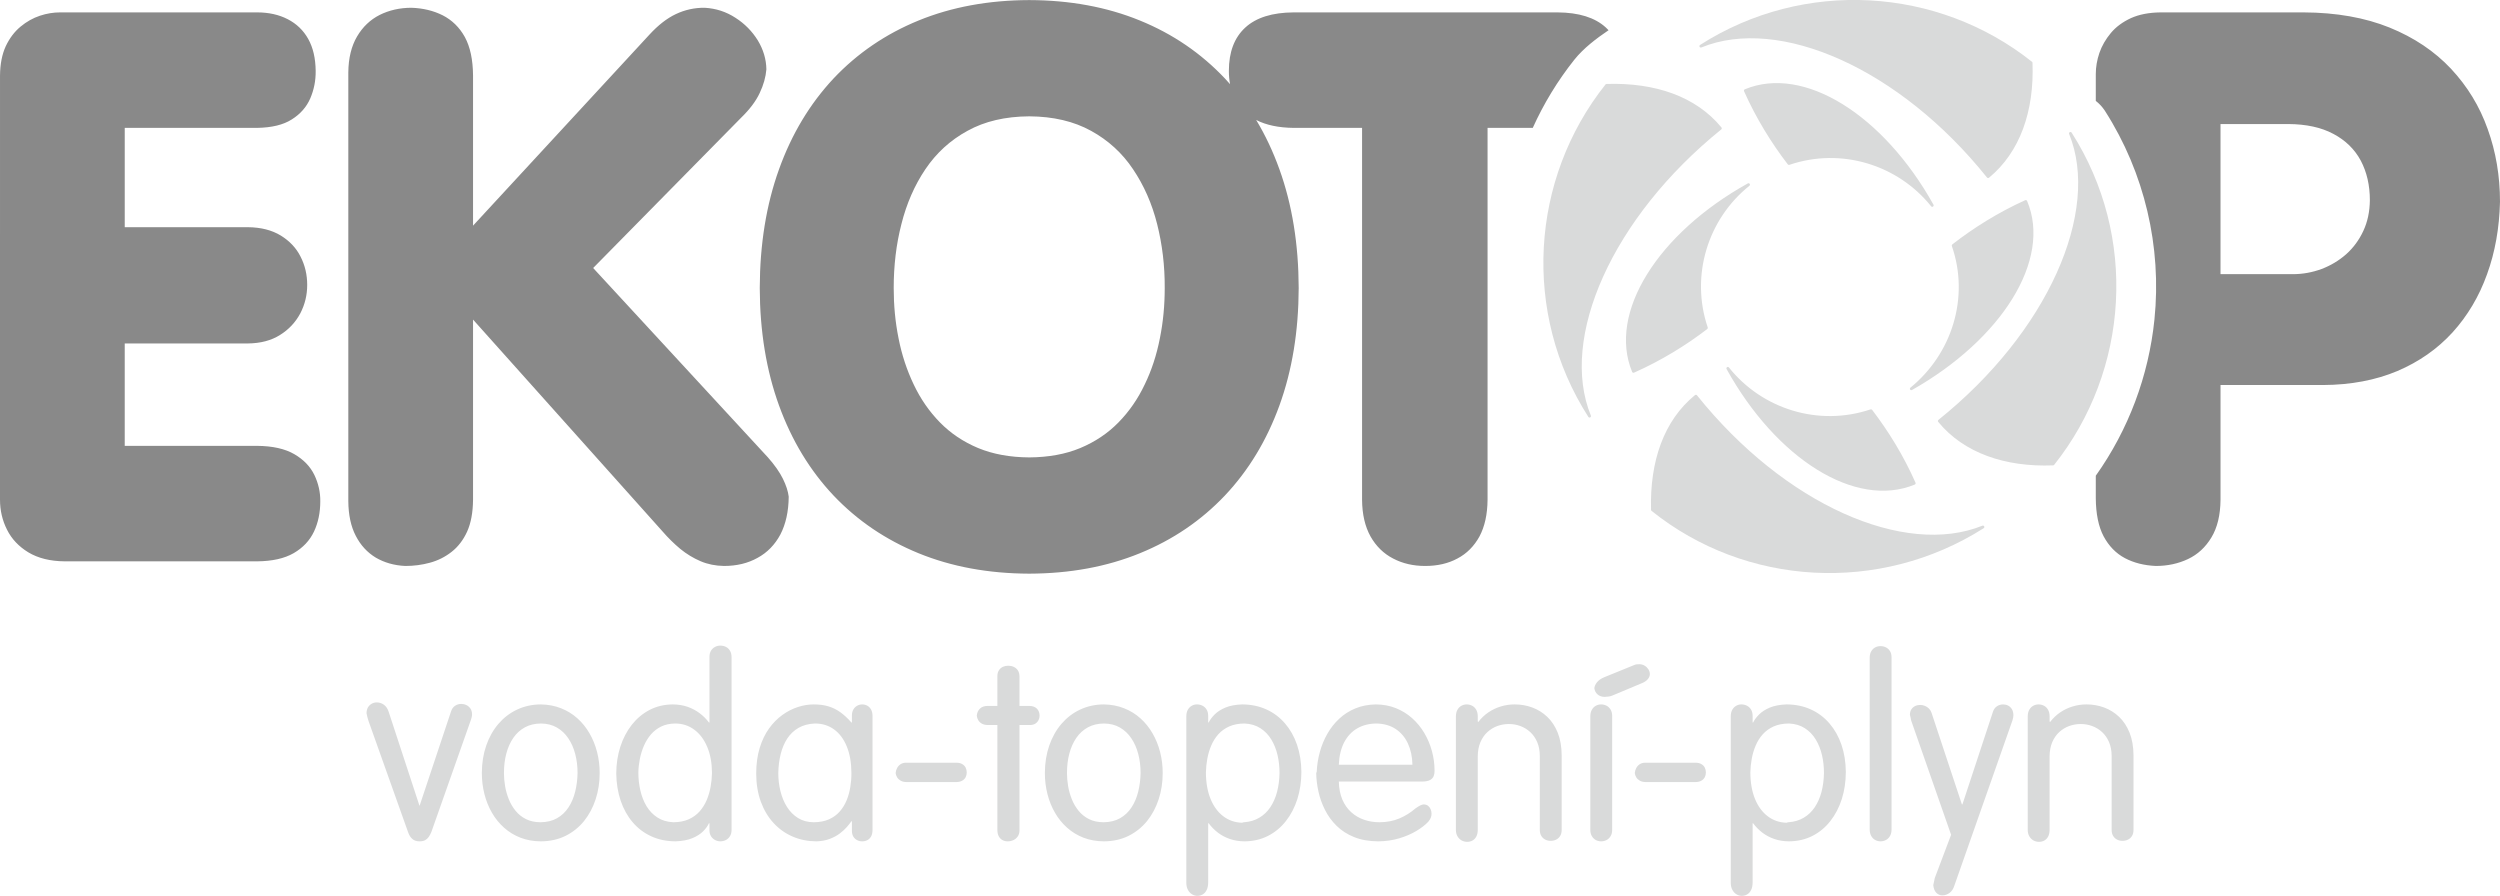<?xml version="1.0" encoding="UTF-8"?> <!-- Creator: CorelDRAW 2019 (64-Bit) --> <svg xmlns="http://www.w3.org/2000/svg" xmlns:xlink="http://www.w3.org/1999/xlink" xmlns:xodm="http://www.corel.com/coreldraw/odm/2003" xml:space="preserve" width="109.693mm" height="39.308mm" style="shape-rendering:geometricPrecision; text-rendering:geometricPrecision; image-rendering:optimizeQuality; fill-rule:evenodd; clip-rule:evenodd" viewBox="0 0 10813.41 3874.96"> <defs> <style type="text/css"> <![CDATA[ .fil2 {fill:#D9DADA} .fil0 {fill:#D9DADA;fill-rule:nonzero} .fil1 {fill:#898989;fill-rule:nonzero} ]]> </style> </defs> <g id="Vrstva_x0020_1">  <path class="fil0" d="M1593.97 3118.6l171.71 482.51c4.16,11.58 9.97,20.82 17.58,27.53 7.41,6.88 17.92,10.32 31.32,10.49 9.6,0 17.58,-1.63 23.91,-4.88 6.16,-3.26 11.42,-7.8 15.59,-13.77 4.16,-5.97 8.15,-13.21 11.59,-21.55l171.71 -486.85c1.08,-3.8 2.16,-7.42 3.07,-11.04 0.73,-3.62 1.28,-7.42 1.28,-11.77 -0.19,-9.79 -2.53,-17.93 -7.07,-24.63 -4.53,-6.53 -10.32,-11.59 -17.39,-14.86 -7.07,-3.44 -14.49,-5.07 -22.28,-5.07 -9.96,0 -19.02,2.72 -27.16,8.33 -8.16,5.44 -13.96,13.95 -17.4,25.36l-135.84 407.51 -133.65 -407.51c-4.53,-13.59 -11.42,-23.74 -20.65,-30.25 -9.24,-6.69 -19.37,-9.96 -30.42,-9.96 -8.15,0 -15.41,1.8 -22.11,5.61 -6.69,3.63 -12.14,9.05 -16.3,15.93 -3.98,6.89 -5.97,15.4 -6.16,25.19 1.09,5.43 2.18,10.86 3.63,16.48 1.27,5.44 2.9,11.23 5.07,17.2zm585.75 224.96c0,-30.44 3.44,-58.51 10.32,-84.41 6.88,-25.9 17.02,-48.53 30.43,-67.92 13.4,-19.37 30.07,-34.41 50,-45.28 19.9,-10.85 42.92,-16.3 69,-16.48 26.44,0.19 49.45,5.97 69.19,17.39 19.91,11.42 36.4,26.98 49.62,46.9 13.4,19.75 23.19,42.58 29.88,68.11 6.7,25.72 9.96,52.88 9.96,81.69 -0.54,28.43 -3.98,55.41 -10.32,80.94 -6.33,25.55 -15.93,48.19 -28.98,67.92 -12.85,19.75 -29.34,35.32 -49.44,46.74 -20.11,11.42 -44.19,17.21 -72.08,17.39 -23.91,-0.18 -44.56,-4.71 -62.31,-13.59 -17.74,-8.86 -32.6,-20.82 -44.75,-35.68 -12.3,-15.02 -22.09,-31.69 -29.5,-50.18 -7.44,-18.65 -12.86,-37.67 -16.12,-57.23 -3.27,-19.56 -4.9,-38.21 -4.9,-56.32zm-95.62 0c0,31.69 3.8,62.11 11.23,91.27 7.42,29.16 18.28,56.15 32.6,80.78 14.3,24.81 31.86,46.37 52.7,64.85 20.64,18.47 44.38,32.79 71.01,43.11 26.61,10.14 55.79,15.4 87.83,15.57 39.85,-0.35 75.33,-8.14 106.68,-23.72 31.32,-15.58 57.94,-36.95 80.06,-64.12 21.9,-27.35 38.57,-58.68 50.16,-94.19 11.6,-35.49 17.4,-73.34 17.4,-113.54 0,-31.53 -3.82,-61.76 -11.24,-90.75 -7.41,-28.98 -18.3,-55.95 -32.6,-80.6 -14.3,-24.81 -31.69,-46.54 -52.35,-65.02 -20.64,-18.65 -44.19,-33.13 -70.82,-43.64 -26.44,-10.51 -55.42,-16.12 -87.29,-16.67 -37.3,0.19 -71.54,7.62 -102.69,22.28 -31.16,14.5 -57.96,35.13 -80.79,61.59 -22.81,26.62 -40.39,57.94 -52.88,93.99 -12.51,36.05 -18.85,75.72 -19.02,118.83zm677.01 -2.19c0.36,-19.02 2.53,-38.57 6.35,-58.32 3.97,-19.92 9.78,-38.93 17.56,-57.04 7.98,-18.3 18.11,-34.79 30.43,-49.27 12.49,-14.49 27.35,-25.91 44.75,-34.41 17.39,-8.33 37.67,-12.68 60.67,-12.86 30.97,0.19 58.51,9.07 82.22,26.81 23.74,17.56 42.39,42.39 55.79,74.25 13.59,32.06 20.47,69.73 20.65,113.03 -0.35,19.74 -2.36,39.67 -5.98,59.76 -3.44,19.92 -9.23,39.14 -16.84,57.41 -7.79,18.3 -18.11,34.6 -30.79,49.08 -12.85,14.3 -28.62,25.72 -47.27,34.05 -18.65,8.34 -40.93,12.51 -66.48,12.69 -26.63,-1.27 -49.44,-8.15 -68.46,-20.47 -19.2,-12.3 -34.76,-28.61 -47.08,-48.72 -12.14,-20.28 -21.02,-42.92 -26.81,-68.09 -5.79,-25 -8.69,-51.08 -8.69,-77.9zm307.55 -216.25l-2.17 0c-11.23,-15.02 -24.64,-28.44 -40.03,-40.02 -15.59,-11.76 -32.96,-21.02 -52.53,-27.9 -19.37,-6.69 -40.74,-10.13 -63.93,-10.32 -36.76,0.36 -70.1,8.15 -100.15,23.74 -29.9,15.58 -55.62,37.12 -77.18,64.48 -21.54,27.52 -38.02,59.23 -49.62,95.08 -11.58,36.04 -17.39,74.44 -17.56,115.54 0.72,42.93 7.05,82.06 19.19,117.92 12.14,35.67 29.34,66.64 51.62,92.73 22.28,26.25 49.08,46.55 80.24,60.85 31.33,14.48 66.46,21.74 105.41,21.9 29.16,-1.07 53.6,-5.61 72.99,-13.76 19.37,-8.14 34.96,-18.1 46.37,-29.7 11.58,-11.58 19.92,-23.18 25.18,-34.77l2.17 0 0 31.52c0.18,9.77 2.53,18.11 7.07,25.18 4.51,6.87 10.32,12.31 17.39,15.93 7.05,3.63 14.48,5.61 22.28,5.61 8.86,0 16.84,-1.98 24.25,-5.61 7.44,-3.81 13.23,-9.41 17.76,-16.67 4.51,-7.24 6.69,-16.11 6.88,-26.62l0 -747.66c-0.19,-11.23 -2.37,-20.47 -6.88,-27.88 -4.53,-7.42 -10.32,-13.05 -17.76,-16.67 -7.41,-3.62 -15.39,-5.42 -24.25,-5.42 -7.8,0 -15.23,1.8 -22.28,5.42 -7.07,3.62 -12.87,8.87 -17.39,15.94 -4.53,7.06 -6.89,15.94 -7.07,26.45l0 284.71zm297.76 218.44c0.55,-29.35 3.99,-56.51 10.32,-81.87 6.34,-25.35 15.76,-47.81 28.44,-67.2 12.85,-19.38 28.97,-34.77 48.71,-46.18 19.58,-11.23 42.93,-17.56 70.11,-18.84l2.17 0c30.96,0.19 58.32,8.69 81.68,25.72 23.36,17.02 41.65,41.48 54.69,73.36 13.23,32.05 19.93,70.27 20.11,115.01 0.19,20.09 -1.44,40.39 -4.71,60.48 -3.26,20.3 -8.52,39.49 -15.93,57.6 -7.61,18.3 -17.58,34.6 -30.07,48.72 -12.49,14.32 -28.08,25.36 -46.56,33.69 -18.46,8.15 -40.39,12.32 -65.73,12.5 -26.09,-0.18 -48.72,-6.34 -67.92,-18.3 -19.2,-11.95 -35.14,-28.07 -47.81,-48.18 -12.7,-20.28 -22.11,-43.11 -28.25,-68.28 -6.16,-25.36 -9.25,-51.27 -9.25,-78.24zm318.4 -218.44l-2.17 0c-16.12,-18.46 -32.25,-33.32 -48.55,-44.9 -16.3,-11.6 -33.67,-19.93 -52.16,-25.36 -18.46,-5.44 -39.29,-7.98 -62.29,-7.98 -22.47,0 -45.28,3.63 -68.46,11.23 -23.19,7.43 -45.64,18.84 -67.01,34.23 -21.37,15.4 -40.76,34.79 -57.78,58.51 -17.02,23.74 -30.44,51.63 -40.4,84.04 -9.95,32.43 -15.03,69.38 -15.2,110.84 0.17,44.92 6.88,85.5 19.9,121.54 13.23,36.05 31.53,66.84 55.07,92.37 23.55,25.72 51.08,45.28 82.78,58.86 31.51,13.59 65.92,20.47 103.05,20.64 21.75,-0.72 40.93,-4.35 57.6,-10.68 16.65,-6.35 30.97,-14.14 43.28,-23.36 12.14,-9.24 22.28,-18.65 30.62,-28.08 8.14,-9.6 14.68,-17.75 19.56,-24.81l2.17 0 0 42.38c0.19,9.78 2.37,17.92 6.53,24.63 4.17,6.52 9.6,11.58 16.3,14.85 6.69,3.44 13.95,5.07 21.73,5.07 8.15,0 15.41,-1.79 22.27,-5.23 6.71,-3.44 11.97,-8.69 16.14,-15.95 3.97,-7.24 5.97,-16.48 6.16,-27.71l0 -494.45c-0.19,-10.5 -2.19,-19.38 -6.16,-26.63 -4.17,-7.42 -9.42,-12.86 -16.14,-16.66 -6.86,-3.63 -14.12,-5.62 -22.27,-5.62 -7.78,0 -15.03,1.81 -21.73,5.62 -6.7,3.63 -12.14,9.05 -16.3,15.93 -4.16,6.89 -6.34,15.4 -6.53,25.19l0 31.51zm233.64 173.88c-9.05,0.17 -16.84,2.35 -23.18,6.52 -6.34,4.16 -11.24,9.6 -14.85,16.3 -3.63,6.7 -5.81,13.95 -6.53,21.75 0.72,6.69 2.9,12.85 6.53,18.83 3.61,5.98 8.86,10.68 15.57,14.49 6.71,3.81 14.86,5.61 24.64,5.8l216.25 0c10.13,-0.19 18.46,-2.17 24.99,-5.98 6.7,-3.8 11.58,-8.69 14.85,-15.02 3.09,-6.16 4.71,-12.85 4.71,-20.3 0,-7.79 -1.63,-14.67 -4.71,-21.18 -3.26,-6.34 -8.14,-11.42 -14.85,-15.21 -6.53,-3.99 -14.86,-5.81 -24.99,-5.97l-218.44 0zm395.56 -163l0 454.23c0.19,11.23 2.19,20.47 6.35,27.71 3.98,7.26 9.41,12.51 16.12,15.95 6.69,3.61 13.95,5.23 22.09,5.23 9.24,0 17.58,-1.98 25.36,-5.61 7.6,-3.62 13.76,-9.06 18.46,-15.93 4.72,-6.88 7.07,-15.41 7.26,-25.18l0 -456.41 46.72 0c8.34,-0.19 15.59,-2.19 21.56,-5.81 5.97,-3.8 10.51,-8.7 13.76,-14.85 3.26,-5.97 4.89,-12.51 4.89,-19.57 0,-12.31 -3.8,-22.28 -11.22,-30.24 -7.62,-7.79 -18.66,-11.95 -33.34,-12.14l-42.37 0 0 -127.15c-0.19,-10.86 -2.53,-19.74 -7.07,-26.63 -4.71,-6.88 -10.7,-11.95 -18.11,-15.2 -7.26,-3.27 -15.21,-4.91 -23.73,-4.91 -8.15,0 -15.76,1.64 -22.83,4.72 -6.88,3.25 -12.67,8.14 -17.01,14.86 -4.53,6.52 -6.7,14.84 -6.89,24.98l0 129.33 -42.38 0c-14.66,0.19 -25.89,4.35 -33.5,12.14 -7.79,7.97 -12.14,17.93 -13.23,30.24 0.72,7.06 2.91,13.59 6.52,19.57 3.63,6.14 8.88,11.05 15.58,14.85 6.7,3.62 14.86,5.62 24.63,5.81l42.38 0zm301.02 207.56c0,-30.44 3.44,-58.51 10.32,-84.41 6.88,-25.9 17.02,-48.53 30.43,-67.92 13.4,-19.37 30.07,-34.41 50,-45.28 19.9,-10.85 42.92,-16.3 69,-16.48 26.44,0.19 49.45,5.97 69.19,17.39 19.91,11.42 36.4,26.98 49.62,46.9 13.4,19.75 23.19,42.58 29.88,68.11 6.7,25.72 9.96,52.88 9.96,81.69 -0.53,28.43 -3.98,55.41 -10.32,80.94 -6.33,25.55 -15.93,48.19 -28.98,67.92 -12.85,19.75 -29.34,35.32 -49.44,46.74 -20.11,11.42 -44.19,17.21 -72.08,17.39 -23.91,-0.18 -44.56,-4.71 -62.31,-13.59 -17.74,-8.86 -32.6,-20.82 -44.75,-35.68 -12.3,-15.02 -22.09,-31.69 -29.5,-50.18 -7.44,-18.65 -12.86,-37.67 -16.12,-57.23 -3.27,-19.56 -4.9,-38.21 -4.9,-56.32zm-95.62 0c0,31.69 3.8,62.11 11.23,91.27 7.42,29.16 18.29,56.15 32.6,80.78 14.3,24.81 31.86,46.37 52.7,64.85 20.64,18.47 44.38,32.79 71.01,43.11 26.61,10.14 55.79,15.4 87.83,15.57 39.85,-0.35 75.33,-8.14 106.68,-23.72 31.32,-15.58 57.94,-36.95 80.06,-64.12 21.9,-27.35 38.57,-58.68 50.16,-94.19 11.6,-35.49 17.4,-73.34 17.4,-113.54 0,-31.53 -3.82,-61.76 -11.24,-90.75 -7.41,-28.98 -18.3,-55.95 -32.6,-80.6 -14.3,-24.81 -31.69,-46.54 -52.34,-65.02 -20.65,-18.65 -44.2,-33.13 -70.83,-43.64 -26.44,-10.51 -55.41,-16.12 -87.29,-16.67 -37.3,0.19 -71.54,7.62 -102.69,22.28 -31.16,14.5 -57.96,35.13 -80.79,61.59 -22.81,26.62 -40.39,57.94 -52.88,93.99 -12.51,36.05 -18.85,75.72 -19.02,118.83zm1014.99 0c-0.55,29.5 -4.18,56.68 -10.7,81.85 -6.69,25.19 -16.48,47.1 -29.16,66.29 -12.85,19.02 -28.62,34.05 -47.63,45.28 -18.84,11.23 -40.75,17.75 -65.74,19.57 -1.09,0 -2.17,0 -3.44,0.35 -1.45,0.19 -3.08,0.72 -5.25,1.81 -30.61,-0.91 -57.79,-10.13 -81.14,-27.89 -23.36,-17.57 -41.85,-42.57 -55.06,-74.61 -13.23,-32.25 -20.11,-70.45 -20.3,-114.84 0.36,-19.56 2.37,-39.29 5.99,-59.23 3.61,-19.92 9.23,-38.93 17.02,-57.23 7.6,-18.11 17.92,-34.41 30.6,-48.72 12.86,-14.31 28.63,-25.72 47.28,-34.06 18.83,-8.33 40.92,-12.49 66.47,-12.68 26.63,1.28 49.44,8.16 68.46,20.47 19.18,12.32 34.76,28.44 47.08,48.74 12.14,20.09 21.19,42.56 26.98,67.55 5.81,25 8.53,50.72 8.53,77.35zm-308.63 217.34l2.18 0c11.58,15.75 25.17,29.34 40.56,41.12 15.4,11.58 32.61,20.64 51.81,27.16 19.2,6.52 40.2,9.79 63.03,9.96 37.3,-0.35 71,-8.14 101.24,-23.53 30.07,-15.4 55.95,-36.77 77.33,-64.12 21.56,-27.37 38.04,-59.06 49.64,-95.27 11.4,-36.23 17.2,-75.18 17.37,-117 -0.35,-42.93 -6.69,-82.06 -18.83,-117.73 -12.14,-35.51 -29.51,-66.29 -51.98,-92.37 -22.46,-26.08 -49.27,-46.36 -80.59,-60.5 -31.35,-14.3 -66.29,-21.55 -105.06,-21.74 -28.79,1.09 -52.89,5.62 -72.27,13.76 -19.38,8.16 -34.77,18.12 -46.37,29.71 -11.58,11.58 -20.28,23.19 -25.89,34.77l-2.18 0 0 -29.34c-0.19,-10.5 -2.36,-19.38 -6.88,-26.63 -4.53,-7.42 -10.33,-12.86 -17.74,-16.66 -7.44,-3.63 -15.4,-5.62 -24.28,-5.62 -7.79,0 -15.02,1.99 -21.9,5.81 -6.88,3.8 -12.51,9.41 -17.04,17.02 -4.35,7.6 -6.51,17.02 -6.69,28.25l0 721.57c0.19,11.23 2.35,21.02 6.88,29.35 4.35,8.32 10.14,14.67 17.39,19.2 7.26,4.51 15.03,6.88 23.55,6.88 8.87,0 16.66,-2.18 23.73,-6.54 7.07,-4.35 12.49,-10.68 16.65,-19.18 4.18,-8.51 6.16,-19.2 6.35,-31.88l0 -256.46zm469.45 -222.78c0,0 0,0.36 -0.17,1.09 -0.36,0.72 -0.91,2.16 -2,4.35 0.35,25.9 3.63,52.52 9.6,80.04 5.98,27.37 15.4,53.8 28.26,79.34 12.85,25.53 29.5,48.72 50.34,69.02 20.64,20.47 46.01,36.76 75.71,48.72 29.69,12.14 64.66,18.11 104.5,18.46 32.41,-0.35 62.67,-4.7 90.56,-13.02 28.07,-8.35 52.69,-19.03 74.25,-31.88 21.37,-12.86 38.57,-26.09 51.44,-39.86 5.43,-6.52 9.06,-12.49 11.23,-18.11 2,-5.8 3.09,-11.24 2.91,-16.66 0,-7.07 -1.28,-13.59 -4,-19.57 -2.53,-6.15 -6.33,-11.05 -11.21,-14.85 -5.09,-3.81 -11.24,-5.62 -18.48,-5.79 -4.35,0 -9.42,1.63 -15.4,4.51 -5.97,3.09 -12.85,7.43 -20.47,12.85 -21.02,18.12 -44.19,32.6 -69.55,43.3 -25.36,10.68 -53.97,16.3 -85.85,16.48 -23.74,0 -46.17,-3.62 -67.01,-10.87 -21.02,-7.24 -39.48,-18.11 -55.6,-32.79 -16.13,-14.48 -28.99,-32.96 -38.41,-54.88 -9.24,-22.09 -14.3,-47.99 -15.02,-77.5l360.79 0c15.4,-0.19 26.98,-2.53 34.58,-7.07 7.61,-4.53 12.69,-10.32 15.23,-17.39 2.53,-7.07 3.61,-14.49 3.44,-22.28 0,-29.16 -3.82,-57.6 -11.42,-85.3 -7.61,-27.9 -18.65,-53.8 -32.97,-78.07 -14.48,-24.26 -32.05,-45.63 -52.69,-64.11 -20.84,-18.47 -44.39,-32.96 -70.64,-43.46 -26.44,-10.51 -55.25,-15.76 -86.57,-15.95 -32.42,0.55 -61.76,6.35 -88.03,17.2 -26.44,10.88 -49.81,25.72 -69.9,44.56 -20.3,18.84 -37.32,40.58 -51.44,65.2 -13.95,24.46 -24.81,50.72 -32.42,78.62 -7.79,28.07 -12.31,56.51 -13.59,85.67zm95.64 -30.42c1.63,-38.22 9.41,-70.45 23.18,-96.91 13.96,-26.44 32.79,-46.72 56.88,-60.48 23.91,-13.77 51.97,-20.84 84.04,-20.84 32.05,0.91 59.4,8.88 82.04,23.91 22.64,15.04 40.21,35.87 52.52,62.13 12.32,26.44 19.03,57.23 19.75,92.19l-318.4 0zm506.4 -209.74l0 492.27c0.19,10.51 2.37,19.57 6.88,27.17 4.53,7.61 10.33,13.58 17.76,17.75 7.42,3.97 15.4,6.15 24.26,6.15 8.51,0 16.13,-1.99 23.01,-5.79 6.89,-3.82 12.31,-9.41 16.3,-17.03 4.16,-7.61 6.14,-17.02 6.33,-28.25l0 -318.41c0.19,-23.35 3.99,-43.83 11.42,-61.4 7.42,-17.39 17.56,-32.06 30.25,-43.83 12.85,-11.6 27.16,-20.47 43.09,-26.27 16.14,-5.79 32.79,-8.67 50,-8.67 17.01,0 33.51,2.89 49.27,8.67 15.93,5.81 30.24,14.5 42.92,26.08 12.68,11.6 22.63,25.91 30.07,43.11 7.42,17.21 11.23,37.3 11.4,60.13l0 320.58c0.19,10.51 2.37,19.2 6.88,26.08 4.36,6.88 10.16,12.14 17.21,15.58 7.07,3.44 14.5,5.07 22.64,5.07 8.52,0 16.3,-1.63 23.55,-5.07 7.24,-3.44 13.03,-8.69 17.38,-15.58 4.53,-6.88 6.71,-15.58 6.88,-26.08l0 -322.76c-0.17,-37.67 -5.97,-70.45 -17.02,-98.16 -11.23,-27.72 -26.25,-50.72 -45.45,-68.83 -19.2,-18.11 -40.74,-31.51 -65.02,-40.39 -24.08,-8.88 -49.45,-13.23 -75.71,-13.23 -20.83,0 -40.74,2.9 -60.13,8.88 -19.37,5.79 -37.3,14.48 -53.97,25.72 -16.48,11.23 -30.97,25.18 -43.46,41.47l-2.18 -2.18 0 -22.81c-0.19,-11.23 -2.35,-20.65 -6.88,-28.25 -4.35,-7.61 -10.14,-13.23 -17.39,-17.02 -7.24,-3.82 -15.02,-5.81 -23.54,-5.81 -8.15,0 -15.76,1.99 -22.83,5.81 -6.88,3.8 -12.68,9.41 -17.02,17.02 -4.51,7.6 -6.69,17.02 -6.88,28.25zm581.4 0l0 492.27c0.18,10.51 2.37,19.38 6.88,26.62 4.35,7.26 10.13,12.86 17.02,16.67 7.07,3.63 14.67,5.61 22.83,5.61 8.51,0 16.3,-1.98 23.53,-5.61 7.26,-3.81 13.04,-9.41 17.39,-16.67 4.53,-7.24 6.7,-16.11 6.89,-26.62l0 -494.45c-0.19,-10.5 -2.36,-19.38 -6.89,-26.63 -4.35,-7.24 -10.13,-12.86 -17.39,-16.66 -7.24,-3.63 -15.02,-5.62 -23.53,-5.62 -8.16,0 -15.76,1.99 -22.83,5.81 -6.89,3.8 -12.68,9.41 -17.02,17.02 -4.51,7.6 -6.7,17.02 -6.88,28.25zm59.78 -168.44c-13.58,5.62 -23.74,12.85 -30.62,21.37 -6.89,8.51 -10.68,17.01 -11.77,25.36 1.27,11.04 5.79,20.09 13.76,27.16 7.79,7.07 18.12,10.7 30.79,10.86 6.35,-0.35 12.14,-0.91 17.02,-1.45 5.08,-0.53 10.33,-1.99 15.59,-3.97l127.15 -53.25c11.41,-4.53 20.28,-10.14 26.44,-17.21 6.16,-7.06 9.41,-14.67 9.41,-23 -0.19,-7.43 -2.35,-14.31 -6.52,-20.64 -4.16,-6.35 -9.6,-11.6 -16.3,-15.58 -6.7,-4 -13.95,-5.98 -21.75,-6.16 -3.44,0 -7.41,0.18 -12.14,0.53 -4.51,0.55 -8.86,1.81 -12.85,3.82l-128.22 52.16zm177.12 369.48c-9.05,0.17 -16.84,2.35 -23.18,6.52 -6.33,4.16 -11.24,9.6 -14.85,16.3 -3.63,6.7 -5.81,13.95 -6.53,21.75 0.72,6.69 2.9,12.85 6.53,18.83 3.61,5.98 8.86,10.68 15.57,14.49 6.71,3.81 14.86,5.61 24.64,5.8l216.25 0c10.13,-0.19 18.46,-2.17 24.99,-5.98 6.7,-3.8 11.59,-8.69 14.85,-15.02 3.09,-6.16 4.71,-12.85 4.71,-20.3 0,-7.79 -1.63,-14.67 -4.71,-21.18 -3.25,-6.34 -8.14,-11.42 -14.85,-15.21 -6.53,-3.99 -14.86,-5.81 -24.99,-5.97l-218.44 0zm773.75 44.56c-0.55,29.5 -4.18,56.68 -10.7,81.85 -6.69,25.19 -16.48,47.1 -29.16,66.29 -12.85,19.02 -28.62,34.05 -47.64,45.28 -18.83,11.23 -40.74,17.75 -65.73,19.57 -1.09,0 -2.17,0 -3.44,0.35 -1.45,0.19 -3.08,0.72 -5.25,1.81 -30.61,-0.91 -57.79,-10.13 -81.14,-27.89 -23.36,-17.57 -41.85,-42.57 -55.06,-74.61 -13.23,-32.25 -20.11,-70.45 -20.3,-114.84 0.36,-19.56 2.37,-39.29 5.99,-59.23 3.61,-19.92 9.23,-38.93 17.02,-57.23 7.6,-18.11 17.92,-34.41 30.6,-48.72 12.86,-14.31 28.63,-25.72 47.28,-34.06 18.83,-8.33 40.92,-12.49 66.47,-12.68 26.63,1.28 49.44,8.16 68.46,20.47 19.18,12.32 34.76,28.44 47.08,48.74 12.14,20.09 21.19,42.56 26.98,67.55 5.81,25 8.53,50.72 8.53,77.35zm-308.63 217.34l2.18 0c11.58,15.75 25.17,29.34 40.56,41.12 15.4,11.58 32.61,20.64 51.81,27.16 19.2,6.52 40.2,9.79 63.03,9.96 37.3,-0.35 71,-8.14 101.24,-23.53 30.07,-15.4 55.95,-36.77 77.33,-64.12 21.56,-27.37 38.04,-59.06 49.64,-95.27 11.4,-36.23 17.2,-75.18 17.37,-117 -0.35,-42.93 -6.69,-82.06 -18.83,-117.73 -12.14,-35.51 -29.51,-66.29 -51.98,-92.37 -22.46,-26.08 -49.27,-46.36 -80.59,-60.5 -31.35,-14.3 -66.29,-21.55 -105.06,-21.74 -28.79,1.09 -52.89,5.62 -72.27,13.76 -19.38,8.16 -34.77,18.12 -46.37,29.71 -11.58,11.58 -20.28,23.19 -25.89,34.77l-2.18 0 0 -29.34c-0.19,-10.5 -2.36,-19.38 -6.88,-26.63 -4.53,-7.42 -10.33,-12.86 -17.74,-16.66 -7.44,-3.63 -15.4,-5.62 -24.28,-5.62 -7.79,0 -15.02,1.99 -21.9,5.81 -6.88,3.8 -12.51,9.41 -17.04,17.02 -4.35,7.6 -6.51,17.02 -6.69,28.25l0 721.57c0.19,11.23 2.35,21.02 6.88,29.35 4.35,8.32 10.14,14.67 17.39,19.2 7.26,4.51 15.02,6.88 23.55,6.88 8.87,0 16.66,-2.18 23.73,-6.54 7.07,-4.35 12.49,-10.68 16.65,-19.18 4.18,-8.51 6.16,-19.2 6.35,-31.88l0 -256.46zm506.4 -716.14l0 743.31c0.19,11.23 2.37,20.64 6.88,28.25 4.36,7.6 10.14,13.23 17.02,17.02 7.07,3.81 14.68,5.79 22.83,5.79 8.52,0 16.3,-1.98 23.54,-5.79 7.25,-3.8 13.04,-9.42 17.39,-17.02 4.53,-7.61 6.69,-17.02 6.88,-28.25l0 -745.5c-0.19,-10.49 -2.35,-19.37 -6.88,-26.44 -4.35,-7.07 -10.14,-12.3 -17.39,-15.93 -7.24,-3.63 -15.02,-5.44 -23.54,-5.44 -8.15,0 -15.76,1.81 -22.83,5.44 -6.88,3.63 -12.67,9.24 -17.02,16.65 -4.51,7.44 -6.69,16.67 -6.88,27.91zm352.1 766.12l-70.63 186.93c-1.08,5.42 -2.17,10.86 -3.26,15.93 -1.08,5.25 -2.17,10.14 -3.25,14.49 1.44,14.67 5.79,25.72 13.04,33.32 7.42,7.44 16.12,11.24 26.07,11.24 11.78,0 22.27,-3.8 31.88,-11.05 9.41,-7.24 16.3,-17.74 20.29,-31.33l251.02 -713.98c1.09,-3.8 2.19,-7.79 3.09,-11.77 0.73,-3.97 1.26,-7.79 1.26,-11.04 -0.18,-10.51 -2.35,-19.2 -6.52,-26.09 -4.16,-6.88 -9.6,-12.14 -16.3,-15.58 -6.7,-3.44 -13.95,-5.07 -21.74,-5.07 -9.96,0 -19.03,2.72 -27.17,8.34 -8.15,5.42 -13.95,13.94 -17.39,25.35l-131.49 398.83 -2.17 0 -131.49 -396.65c-2.35,-6.88 -5.97,-12.86 -11.04,-17.94 -5.07,-5.08 -10.88,-8.87 -17.39,-11.58 -6.7,-2.72 -13.4,-4.17 -20.47,-4.17 -8.16,0 -15.4,1.63 -22.09,4.89 -6.71,3.25 -12.14,8.15 -16.3,14.48 -3.99,6.16 -5.97,13.96 -6.16,23 1.07,4.36 2.17,8.7 3.08,12.86 1.08,4.35 1.81,8.34 2.35,12.14l172.79 494.45zm331.45 -512.92l0 492.27c0.19,10.51 2.37,19.57 6.88,27.17 4.53,7.61 10.33,13.58 17.76,17.75 7.42,3.97 15.39,6.15 24.26,6.15 8.51,0 16.13,-1.99 23.01,-5.79 6.88,-3.82 12.31,-9.41 16.3,-17.03 4.16,-7.61 6.14,-17.02 6.33,-28.25l0 -318.41c0.19,-23.35 3.99,-43.83 11.42,-61.4 7.42,-17.39 17.56,-32.06 30.25,-43.83 12.85,-11.6 27.16,-20.47 43.09,-26.27 16.13,-5.79 32.79,-8.67 49.99,-8.67 17.02,0 33.51,2.89 49.27,8.67 15.94,5.81 30.25,14.5 42.93,26.08 12.67,11.6 22.62,25.91 30.07,43.11 7.41,17.21 11.23,37.3 11.4,60.13l0 320.58c0.19,10.51 2.37,19.2 6.88,26.08 4.35,6.88 10.15,12.14 17.21,15.58 7.07,3.44 14.5,5.07 22.64,5.07 8.51,0 16.3,-1.63 23.55,-5.07 7.24,-3.44 13.03,-8.69 17.38,-15.58 4.53,-6.88 6.71,-15.58 6.88,-26.08l0 -322.76c-0.17,-37.67 -5.97,-70.45 -17.02,-98.16 -11.23,-27.72 -26.25,-50.72 -45.45,-68.83 -19.2,-18.11 -40.74,-31.51 -65.02,-40.39 -24.09,-8.88 -49.46,-13.23 -75.71,-13.23 -20.83,0 -40.74,2.9 -60.13,8.88 -19.37,5.79 -37.3,14.48 -53.97,25.72 -16.48,11.23 -30.97,25.18 -43.46,41.47l-2.18 -2.18 0 -22.81c-0.19,-11.23 -2.36,-20.65 -6.88,-28.25 -4.35,-7.61 -10.14,-13.23 -17.39,-17.02 -7.25,-3.82 -15.03,-5.81 -23.54,-5.81 -8.16,0 -15.76,1.99 -22.83,5.81 -6.88,3.8 -12.68,9.41 -17.02,17.02 -4.51,7.6 -6.69,17.02 -6.88,28.25z"></path> <path class="fil1" d="M4451.76 503.18c103.79,0.56 193.14,21.65 267.52,62.73 73.82,40.52 134.87,96.02 181.48,165.95 47.18,69.94 82.15,149.3 104.35,237.56 22.19,88.24 33.3,180.38 32.75,276.4 0,74.37 -6.66,147.08 -21.1,218.13 -13.87,71.04 -35.52,137.65 -65.49,199.25 -29.42,62.15 -67.16,116.55 -113.24,163.73 -46.06,47.18 -101.56,84.36 -165.39,111.01 -63.83,26.64 -137.65,39.95 -220.9,40.51 -83.26,-0.55 -156.52,-13.87 -220.91,-40.51 -63.83,-26.65 -119.33,-63.83 -165.39,-111.01 -46.08,-47.18 -83.81,-101.58 -113.24,-163.73 -29.42,-61.6 -51.62,-128.21 -65.49,-199.25 -14.42,-71.05 -21.1,-143.76 -21.1,-218.13 0,-96.02 10.56,-188.16 33.31,-276.4 22.2,-88.26 56.6,-167.61 103.78,-237.56 47.18,-69.93 107.68,-125.43 182.05,-165.95 73.83,-41.08 163.18,-62.16 266.97,-62.73zm1439.67 1658.41c0.55,63.28 12.77,116.01 36.63,158.74 23.87,42.18 56.61,74.37 97.69,95.46 41.07,21.64 87.13,32.2 138.75,32.2 52.72,0 99.35,-10.56 139.3,-32.2 40.53,-21.1 72.16,-53.28 95.46,-95.46 22.76,-42.73 34.41,-95.46 34.98,-158.74l0 -1608.45 195.53 0c46.93,-103.98 106.88,-203.18 179.82,-294.92 40.22,-50.17 95.15,-91.7 148.04,-127.49 -3.71,-4 -7.6,-7.89 -11.65,-11.61 -47.18,-43.3 -117.12,-64.93 -208.69,-65.51l-1142.25 0c-91.57,0.57 -161.5,22.21 -208.67,65.51 -47.18,43.29 -71.06,105.45 -71.06,187.59 0,20.25 1.73,39.38 5.15,57.38 -7.3,-8.32 -14.73,-16.54 -22.29,-24.63 -102.68,-108.77 -224.79,-192.59 -367.99,-250.86 -142.63,-58.28 -301.93,-87.7 -478.42,-88.25 -175.94,0.55 -335.8,29.97 -478.43,88.25 -142.63,58.27 -265.31,142.09 -367.98,250.86 -102.12,109.33 -180.94,239.77 -235.88,392.96 -54.95,152.64 -82.71,323.59 -83.26,513.4 0.55,187.03 28.31,356.32 83.26,507.84 54.94,151.52 133.76,281.4 235.88,389.63 102.67,108.22 225.34,191.47 367.98,249.76 142.63,58.27 302.49,87.69 478.43,88.24 176.5,-0.55 335.79,-29.97 478.42,-88.24 143.2,-58.29 265.31,-141.54 367.99,-249.76 102.12,-108.23 180.94,-238.12 235.87,-389.63 54.96,-151.52 82.71,-320.81 83.27,-507.84 -0.56,-189.81 -28.31,-360.76 -83.27,-513.4 -27.55,-76.85 -61.15,-147.99 -100.66,-213.6 42.76,22.16 96.78,33.55 161.66,34.34l296.39 0 0 1608.45zm3173.66 -1841.57l0 116.41c14.3,11.14 27.11,24.61 37.77,40.29l1.41 2.06 1.33 2.11c170.41,266.73 245.29,586.08 213.22,900.82 -24.85,243.76 -112.2,476.81 -253.72,675.9l0 97.32c0.55,67.71 11.66,122.67 33.86,164.85 22.75,42.18 53.28,73.82 92.13,94.35 38.86,20.54 83.25,31.63 133.76,33.86 50.5,0 97.12,-10 139.3,-29.98 42.19,-19.98 75.49,-51.05 101.02,-93.25 25.53,-42.18 38.85,-96.57 39.4,-163.18l0 -496.18 442.91 0c121,-0.57 228.11,-21.1 321.92,-60.51 93.8,-39.96 173.16,-95.46 238.65,-167.05 64.93,-71.6 114.89,-155.42 149.31,-251.44 34.96,-96.01 53.27,-200.36 56.05,-313.58 0,-111.56 -17.75,-216.46 -53.28,-314.69 -34.96,-98.8 -88.25,-185.38 -158.73,-260.87 -71.05,-75.47 -159.29,-134.87 -265.86,-178.15 -106.01,-42.74 -229.79,-64.93 -371.32,-65.51l-619.4 0c-49.94,0.57 -92.68,8.88 -128.21,24.98 -35.52,16.65 -64.37,37.75 -86.58,64.38 -22.2,26.64 -38.85,55.5 -49.39,86.03 -10.56,31.08 -15.55,61.61 -15.55,91.02zm539.48 216.47l293.06 0c77.7,0.55 142.63,14.42 195.35,42.73 52.19,27.75 91.59,66.05 118.23,115.45 26.08,49.4 39.41,106.55 39.41,171.51 -0.56,49.39 -9.99,93.24 -28.3,132.64 -18.33,39.41 -43.31,73.26 -74.38,101.01 -31.63,27.75 -67.15,48.85 -106.57,63.83 -39.4,14.43 -81.02,22.2 -123.76,22.2l-313.04 0 0 -649.37zm-8097.98 -223.12l0 1854.9c0.55,58.82 11.1,108.77 32.2,149.29 21.09,41.08 49.94,72.16 86.58,94.35 37.18,21.65 79.36,33.86 127.66,36.09 36.07,0 71.59,-4.45 105.99,-13.89 34.97,-9.43 66.06,-24.96 94.36,-47.17 27.76,-21.65 50.51,-51.05 67.16,-87.7 16.65,-37.18 24.98,-82.69 25.53,-137.65l0 -779.24 819.2 915.78c24.43,28.3 49.96,53.28 77.15,76.03 27.21,22.21 56.62,39.96 87.71,53.28 31.07,13.32 64.93,19.99 101.56,20.54 54.95,0 103.23,-11.66 144.86,-34.97 42.19,-22.76 74.94,-56.62 98.8,-101.02 23.32,-44.95 35.52,-99.35 36.09,-163.73 -2.78,-23.31 -11.11,-48.84 -24.98,-77.15 -13.89,-28.31 -35.53,-59.38 -64.93,-92.69l-755.94 -819.2 639.37 -649.37c37.75,-36.64 64.94,-72.71 81.03,-107.68 16.66,-34.98 26.08,-68.82 28.86,-102.13 -0.55,-43.84 -13.32,-86.03 -37.18,-125.43 -24.42,-39.41 -56.61,-72.15 -96.57,-97.68 -39.96,-26.08 -84.37,-40.53 -132.66,-43.3 -44.39,-0.55 -86.02,8.88 -124.88,27.2 -38.85,18.31 -77.15,48.28 -114.88,89.35l-762.6 825.88 0 -649.38c-0.55,-68.27 -12.21,-123.77 -35.52,-166.51 -23.32,-42.18 -55.5,-73.25 -95.47,-93.8 -39.95,-19.97 -84.91,-31.07 -135.42,-32.74 -50.51,0 -96.58,10.54 -137.65,31.08 -40.53,20.53 -73.26,51.62 -97.69,93.25 -24.42,41.62 -37.18,93.24 -37.74,155.4zm-1506.59 696l0 1152.22c0,46.08 10,89.36 30.52,129.88 19.99,39.96 51.06,72.71 92.14,97.68 41.62,24.98 93.81,38.3 157.07,38.85l832.54 0c64.93,-0.55 117.65,-12.2 158.18,-35.52 39.96,-23.31 69.38,-54.4 87.69,-93.25 18.33,-38.85 27.21,-82.69 27.21,-130.97 0.55,-39.42 -8.33,-77.72 -25.53,-113.79 -17.75,-36.62 -46.63,-66.6 -86.58,-89.91 -39.97,-23.3 -93.8,-35.52 -160.96,-36.07l-572.78 0 0 -442.91 532.82 0c54.39,-0.55 101.01,-12.77 138.76,-36.64 38.3,-23.86 67.16,-54.95 87.69,-93.25 19.98,-38.29 29.97,-79.37 29.97,-123.2 0,-43.85 -9.43,-84.93 -28.85,-122.66 -18.88,-37.75 -47.73,-67.72 -85.47,-91.03 -38.3,-23.3 -85.48,-35.52 -142.09,-36.07l-532.82 0 0 -429.59 572.78 0c62.72,-1.11 112.67,-12.77 149.86,-36.63 37.18,-23.31 63.82,-53.83 79.93,-91.03 16.08,-37.75 23.86,-77.15 23.3,-118.78 -0.55,-54.39 -11.11,-100.45 -32.2,-138.2 -21.09,-37.75 -51.05,-66.04 -88.8,-85.48 -37.75,-19.42 -81.58,-29.42 -132.1,-29.42l-852.51 0c-27.76,0 -57.18,4.45 -87.14,14.44 -29.98,9.99 -57.72,25.53 -83.8,47.18 -26.08,21.64 -47.18,49.39 -63.83,84.35 -16.1,34.98 -24.43,77.15 -24.98,127.1l0 682.68z"></path> <path class="fil2" d="M8384.44 1816.18c473.84,-380.23 701.92,-902.05 565.23,-1236.91 -1.12,-2.93 0.12,-6.22 2.89,-7.67 2.77,-1.45 6.19,-0.6 7.96,1.98 286.19,447.99 249.71,1028.11 -75.52,1437.11 -1.12,1.38 -2.8,2.21 -4.57,2.27 -208.27,7.97 -386.49,-53.94 -496.81,-188 -1.07,-1.26 -1.59,-2.91 -1.43,-4.56 0.16,-1.65 0.98,-3.16 2.26,-4.21zm209.91 -1048.59c-378.15,-472.12 -899.33,-699.95 -1235.24,-562.32 -2.93,1.23 -6.31,0.04 -7.82,-2.76 -1.51,-2.79 -0.64,-6.27 1.99,-8.04 449.14,-287.43 1028.84,-250.99 1435.77,72.75 1.37,1.12 2.19,2.79 2.25,4.56 7.96,208.29 -53.94,386.48 -188.05,496.79 -1.29,1.09 -2.98,1.61 -4.66,1.42 -1.69,-0.19 -3.21,-1.05 -4.24,-2.41zm-1149.38 -207.69c-471.92,381.44 -701.42,902.03 -563.85,1237.73 1.14,2.93 -0.1,6.24 -2.89,7.7 -2.78,1.46 -6.21,0.58 -7.97,-2.02 -287.55,-449.15 -251.04,-1029.06 74.1,-1437.93 1.13,-1.37 2.82,-2.19 4.6,-2.24 210.25,-6.51 386.49,53.96 496.81,187.97 1.07,1.26 1.6,2.91 1.45,4.56 -0.16,1.66 -0.98,3.17 -2.26,4.22zm115.17 233.37c-388.42,215.71 -606.59,559.44 -500.54,815.4 0.65,1.54 1.9,2.75 3.46,3.35 1.56,0.6 3.29,0.54 4.81,-0.16 117.5,-52.14 224.21,-117.97 316.49,-188.58 2.15,-1.57 3.06,-4.34 2.24,-6.88 -76.1,-224.57 0.71,-469.33 180.38,-612.97 2.41,-2.03 2.89,-5.55 1.13,-8.15 -1.75,-2.61 -5.2,-3.48 -7.98,-2.01zm802.97 92.23c-216.38,-388.05 -560.48,-605.62 -816.26,-499.14 -1.54,0.65 -2.75,1.9 -3.35,3.46 -0.6,1.56 -0.54,3.3 0.17,4.81 52.34,117.42 118.35,224 189.12,316.16 1.57,2.15 4.35,3.05 6.88,2.23 224.45,-76.49 469.34,-0.1 613.28,179.34 2.03,2.4 5.55,2.88 8.15,1.11 2.6,-1.75 3.47,-5.2 2,-7.98zm-93.04 801.44c386.7,-218.79 605.88,-562.75 497.81,-817.86 -0.67,-1.53 -1.92,-2.73 -3.48,-3.32 -1.57,-0.59 -3.3,-0.52 -4.81,0.2 -117.09,53.06 -223.27,119.73 -314.99,191.08 -2.14,1.59 -3.02,4.37 -2.18,6.89 77.87,223.97 -0.74,467.86 -179.28,612.92 -2.39,2.04 -2.84,5.56 -1.06,8.15 1.77,2.59 5.22,3.43 7.99,1.95zm-802 -90.76c215.13,388.74 557.86,605.42 813.98,499.76 1.54,-0.65 2.75,-1.89 3.35,-3.45 0.61,-1.56 0.55,-3.29 -0.15,-4.81 -51.96,-117.59 -116.95,-222.39 -187.44,-314.78 -1.56,-2.15 -4.33,-3.06 -6.87,-2.25 -224.68,75.77 -469.34,-1.41 -612.7,-181.3 -2.03,-2.41 -5.54,-2.9 -8.15,-1.14 -2.61,1.74 -3.48,5.19 -2.02,7.98zm-127.93 113.72c379.5,473.48 898.27,700.05 1234.54,563.86 2.94,-1.12 6.25,0.14 7.69,2.93 1.44,2.79 0.55,6.22 -2.06,7.96 -450.32,285.7 -1029.22,251.87 -1436.73,-74.95 -1.38,-1.14 -2.19,-2.82 -2.23,-4.61 -5.64,-210.27 55.55,-386.26 190.01,-496.03 1.27,-1.06 2.92,-1.59 4.57,-1.42 1.65,0.16 3.16,0.98 4.21,2.27z"></path> </g> </svg> 